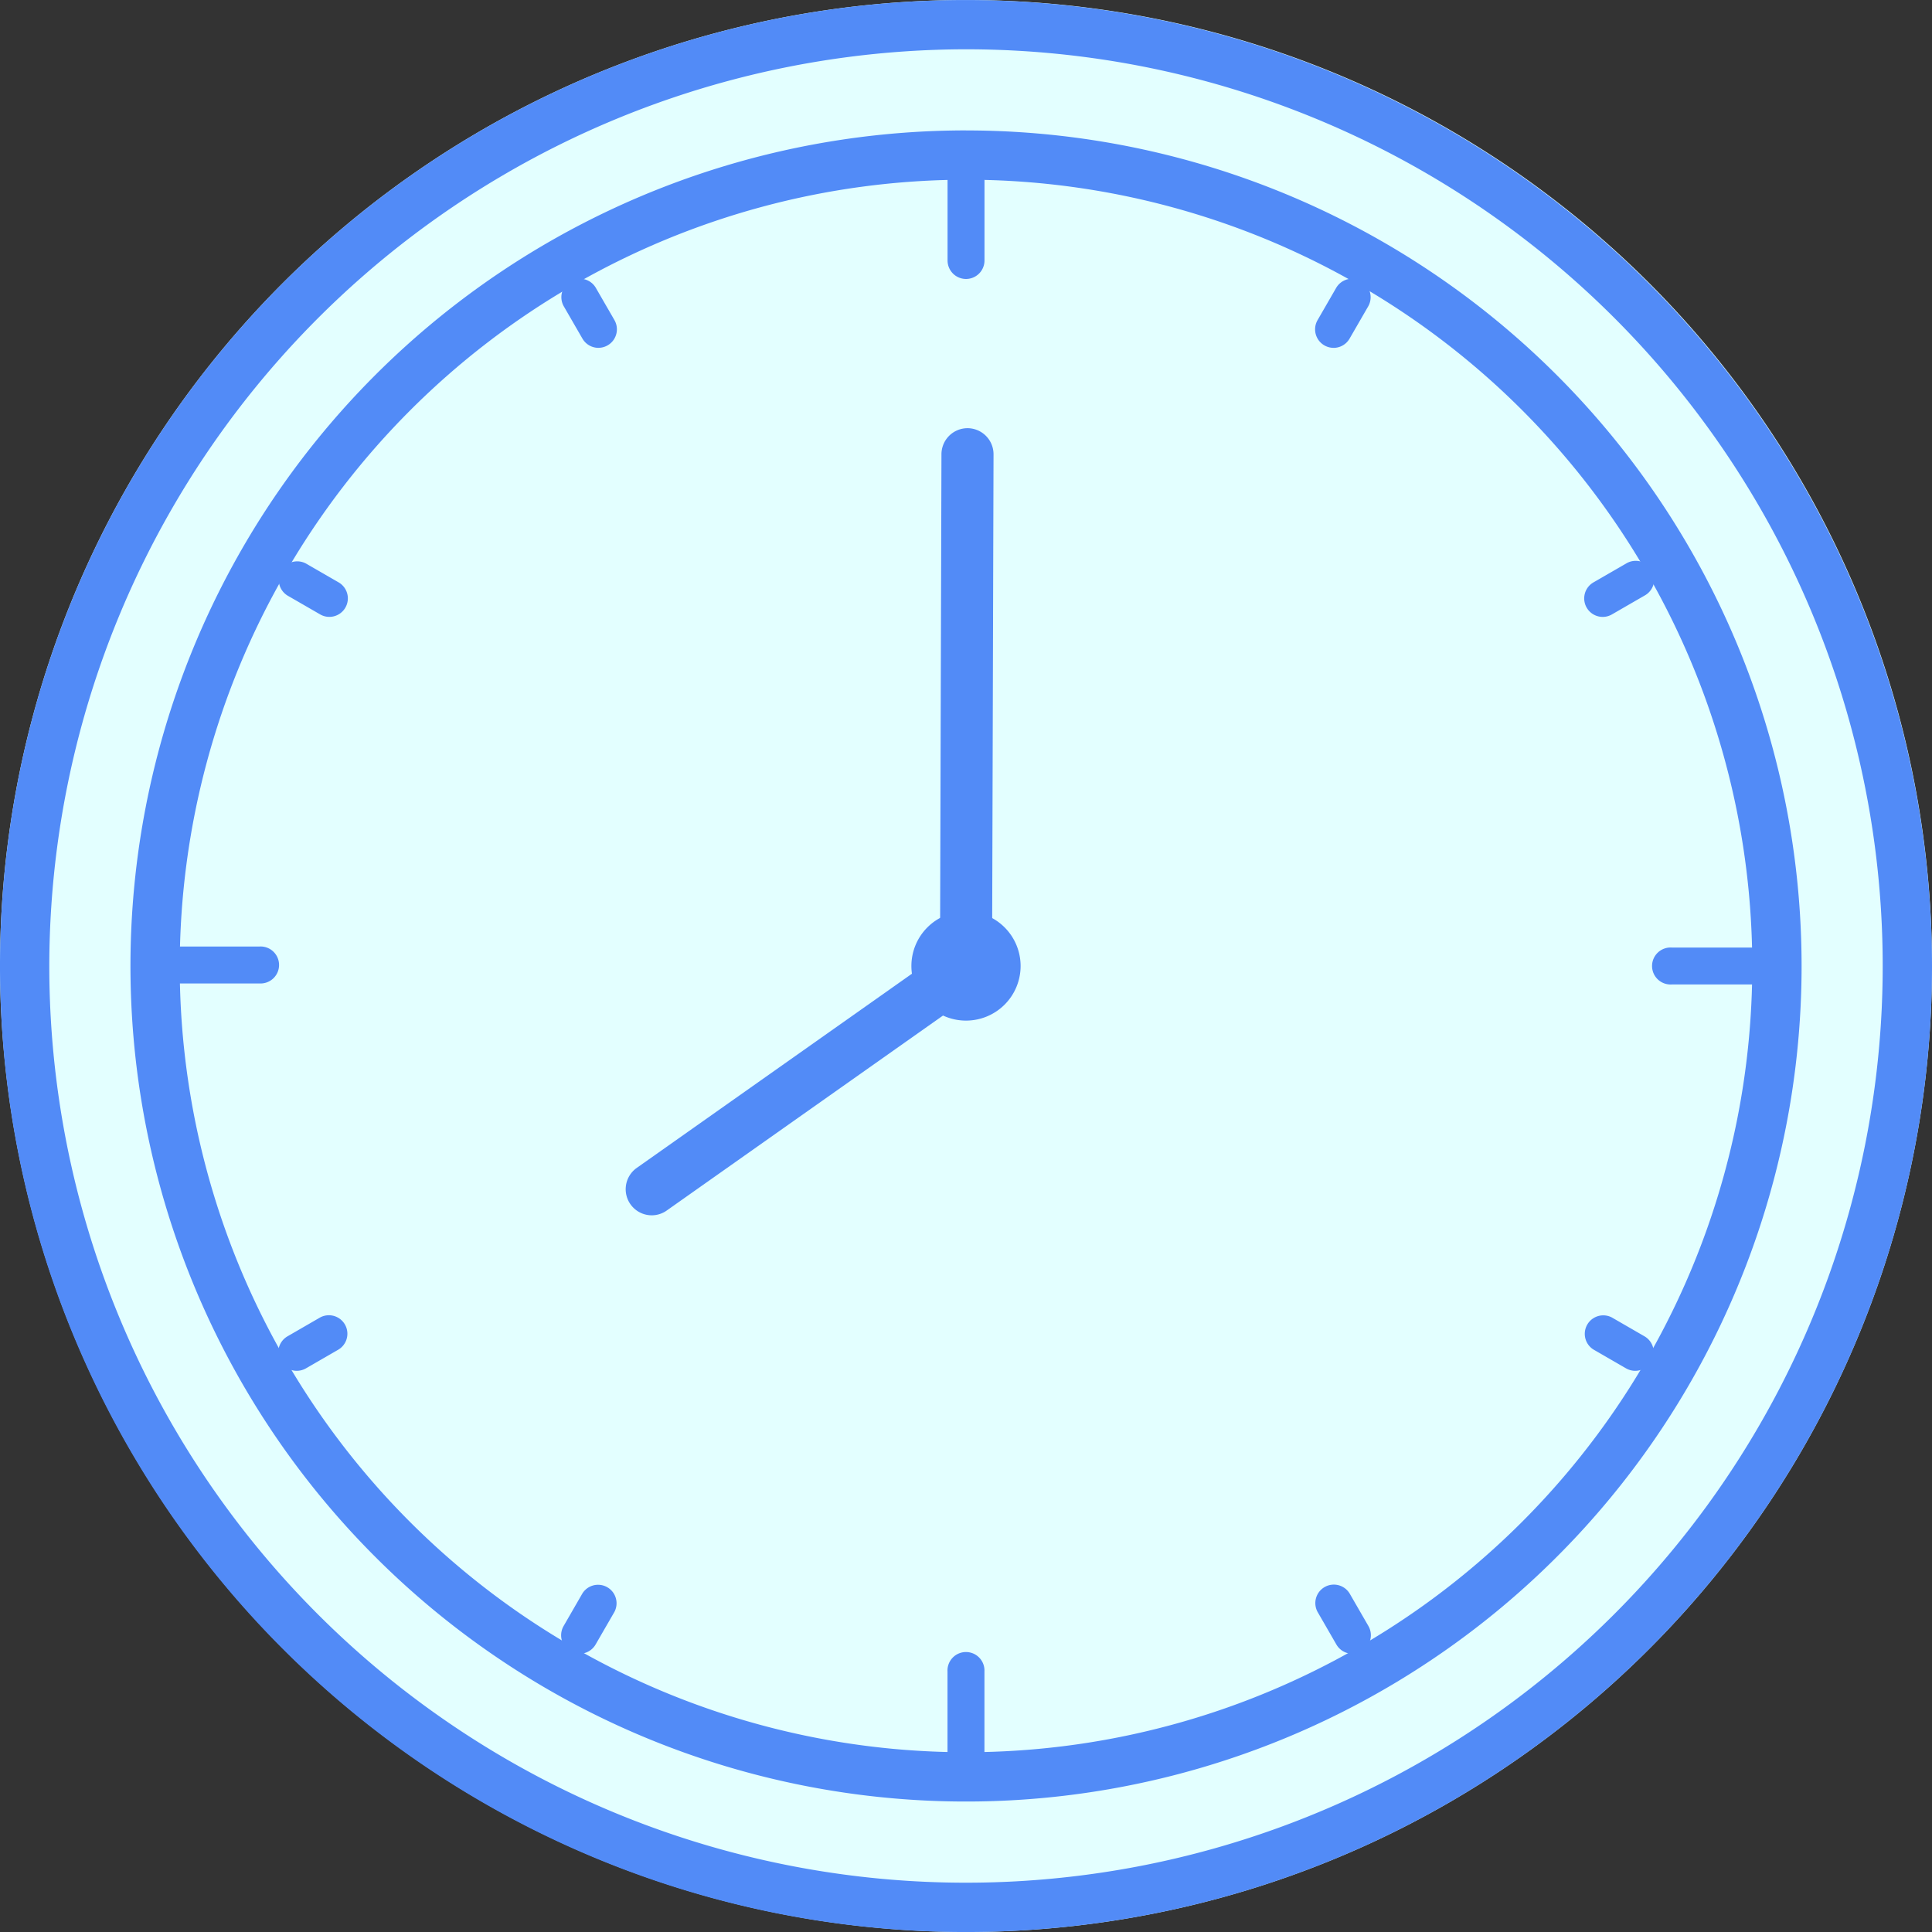 <svg id="グループ_64644" data-name="グループ 64644" xmlns="http://www.w3.org/2000/svg" xmlns:xlink="http://www.w3.org/1999/xlink" width="68" height="68"><rect width="100%" height="100%" fill="#333333" stroke="none"/><defs><clipPath id="clip-path"><rect id="長方形_29844" data-name="長方形 29844" width="68" height="68" fill="none"/></clipPath></defs><g id="グループ_64849" data-name="グループ 64849"><g id="グループ_64642" data-name="グループ 64642"><g id="グループ_64641" data-name="グループ 64641" clip-path="url(#clip-path)"><path id="パス_55371" data-name="パス 55371" d="M34,68A34,34,0,1,0,0,34,34.039,34.039,0,0,0,34,68" fill="#e3ffff"/><path id="パス_55372" data-name="パス 55372" d="M34,1.734A32.265,32.265,0,1,1,1.735,34,32.3,32.3,0,0,1,34,1.734M34,0A34,34,0,1,0,68,34,34.039,34.039,0,0,0,34,0" transform="translate(0 0.001)" fill="#528bf7"/><path id="パス_55373" data-name="パス 55373" d="M44.409,16.734A27.674,27.674,0,1,1,16.735,44.408,27.706,27.706,0,0,1,44.409,16.734m0-1.735A29.409,29.409,0,1,0,73.819,44.408,29.41,29.41,0,0,0,44.409,15" transform="translate(-10.409 -10.409)" fill="#528bf7"/><line id="線_884" data-name="線 884" x1="0.663" y1="1.147" transform="translate(46.937 56.408)" fill="#fffac3"/><path id="パス_55374" data-name="パス 55374" d="M152.553,184.634a.651.651,0,0,1-.564-.325l-.663-1.148a.651.651,0,0,1,1.127-.651l.662,1.147a.651.651,0,0,1-.563.976" transform="translate(-104.952 -126.427)" fill="#528bf7"/><line id="線_885" data-name="線 885" x1="1.147" y1="0.663" transform="translate(56.408 46.937)" fill="#fffac3"/><path id="パス_55375" data-name="パス 55375" d="M183.983,153.2a.649.649,0,0,1-.325-.087l-1.147-.663a.651.651,0,0,1,.65-1.127l1.148.663a.651.651,0,0,1-.326,1.214" transform="translate(-126.428 -104.952)" fill="#528bf7"/><line id="線_886" data-name="線 886" x1="3.06" transform="translate(6.075 33.964)" fill="#fffac3"/><path id="パス_55376" data-name="パス 55376" d="M21.434,110.15h-3.06a.651.651,0,1,1,0-1.3h3.06a.651.651,0,1,1,0,1.3" transform="translate(-12.299 -75.536)" fill="#528bf7"/><line id="線_887" data-name="線 887" y2="3.06" transform="translate(34 58.833)" fill="#fffac3"/><path id="パス_55377" data-name="パス 55377" d="M109.619,194.47a.651.651,0,0,1-.651-.651v-3.06a.651.651,0,1,1,1.3,0v3.06a.651.651,0,0,1-.651.651" transform="translate(-75.619 -131.926)" fill="#528bf7"/><line id="線_888" data-name="線 888" x1="3.06" transform="translate(58.833 34)" fill="#fffac3"/><path id="パス_55378" data-name="パス 55378" d="M193.82,110.268h-3.06a.651.651,0,1,1,0-1.3h3.06a.651.651,0,0,1,0,1.3" transform="translate(-131.926 -75.618)" fill="#528bf7"/><line id="線_889" data-name="線 889" y2="3.06" transform="translate(34.002 6.108)" fill="#fffac3"/><path id="パス_55379" data-name="パス 55379" d="M109.625,22.193a.651.651,0,0,1-.651-.651v-3.06a.651.651,0,1,1,1.3,0v3.06a.651.651,0,0,1-.651.651" transform="translate(-75.623 -12.374)" fill="#528bf7"/><line id="線_890" data-name="線 890" x1="1.147" y2="0.663" transform="translate(56.408 20.4)" fill="#fffac3"/><path id="パス_55380" data-name="パス 55380" d="M182.836,66.494a.651.651,0,0,1-.326-1.214l1.148-.663a.651.651,0,1,1,.651,1.127l-1.148.663a.648.648,0,0,1-.325.087" transform="translate(-126.427 -44.781)" fill="#528bf7"/><line id="線_891" data-name="線 891" x1="0.663" y2="1.147" transform="translate(46.937 10.444)" fill="#fffac3"/><path id="パス_55381" data-name="パス 55381" d="M151.89,34.449a.651.651,0,0,1-.563-.976l.662-1.147a.651.651,0,0,1,1.127.651l-.663,1.148a.651.651,0,0,1-.564.325" transform="translate(-104.953 -22.206)" fill="#528bf7"/><line id="線_892" data-name="線 892" x2="0.663" y2="1.147" transform="translate(20.4 10.444)" fill="#fffac3"/><path id="パス_55382" data-name="パス 55382" d="M65.845,34.449a.651.651,0,0,1-.564-.325l-.663-1.148a.651.651,0,0,1,1.127-.651l.662,1.147a.651.651,0,0,1-.563.976" transform="translate(-44.781 -22.206)" fill="#528bf7"/><line id="線_893" data-name="線 893" x2="1.147" y2="0.663" transform="translate(10.444 20.4)" fill="#fffac3"/><path id="パス_55383" data-name="パス 55383" d="M33.8,66.493a.648.648,0,0,1-.325-.087l-1.147-.662a.651.651,0,0,1,.651-1.127l1.147.662a.651.651,0,0,1-.326,1.214" transform="translate(-22.207 -44.781)" fill="#528bf7"/><line id="線_894" data-name="線 894" y1="0.663" x2="1.147" transform="translate(10.445 46.937)" fill="#fffac3"/><path id="パス_55384" data-name="パス 55384" d="M32.652,153.2a.651.651,0,0,1-.326-1.214l1.147-.663a.651.651,0,0,1,.651,1.127l-1.147.663a.648.648,0,0,1-.325.087" transform="translate(-22.207 -104.952)" fill="#528bf7"/><line id="線_895" data-name="線 895" y1="1.147" x2="0.663" transform="translate(20.4 56.408)" fill="#fffac3"/><path id="パス_55385" data-name="パス 55385" d="M65.181,184.634a.651.651,0,0,1-.563-.976l.662-1.148a.651.651,0,0,1,1.127.65l-.663,1.148a.65.65,0,0,1-.564.325" transform="translate(-44.781 -126.427)" fill="#528bf7"/><path id="パス_55386" data-name="パス 55386" d="M104.815,106.736a1.922,1.922,0,1,0,1.922-1.922,1.922,1.922,0,0,0-1.922,1.922" transform="translate(-72.737 -72.736)" fill="#528bf7"/><path id="パス_55387" data-name="パス 55387" d="M72.875,76.944a.918.918,0,0,1-.53-1.668L83.02,67.743l.05-17.587a.919.919,0,0,1,.918-.916h0a.918.918,0,0,1,.915.921l-.052,18.061a.918.918,0,0,1-.389.747L73.4,76.776a.913.913,0,0,1-.529.168" transform="translate(-49.934 -34.169)" fill="#528bf7"/><rect id="長方形_29843" data-name="長方形 29843" width="12.951" height="27.704" transform="translate(22.022 15.07)" fill="none"/></g></g></g></svg>